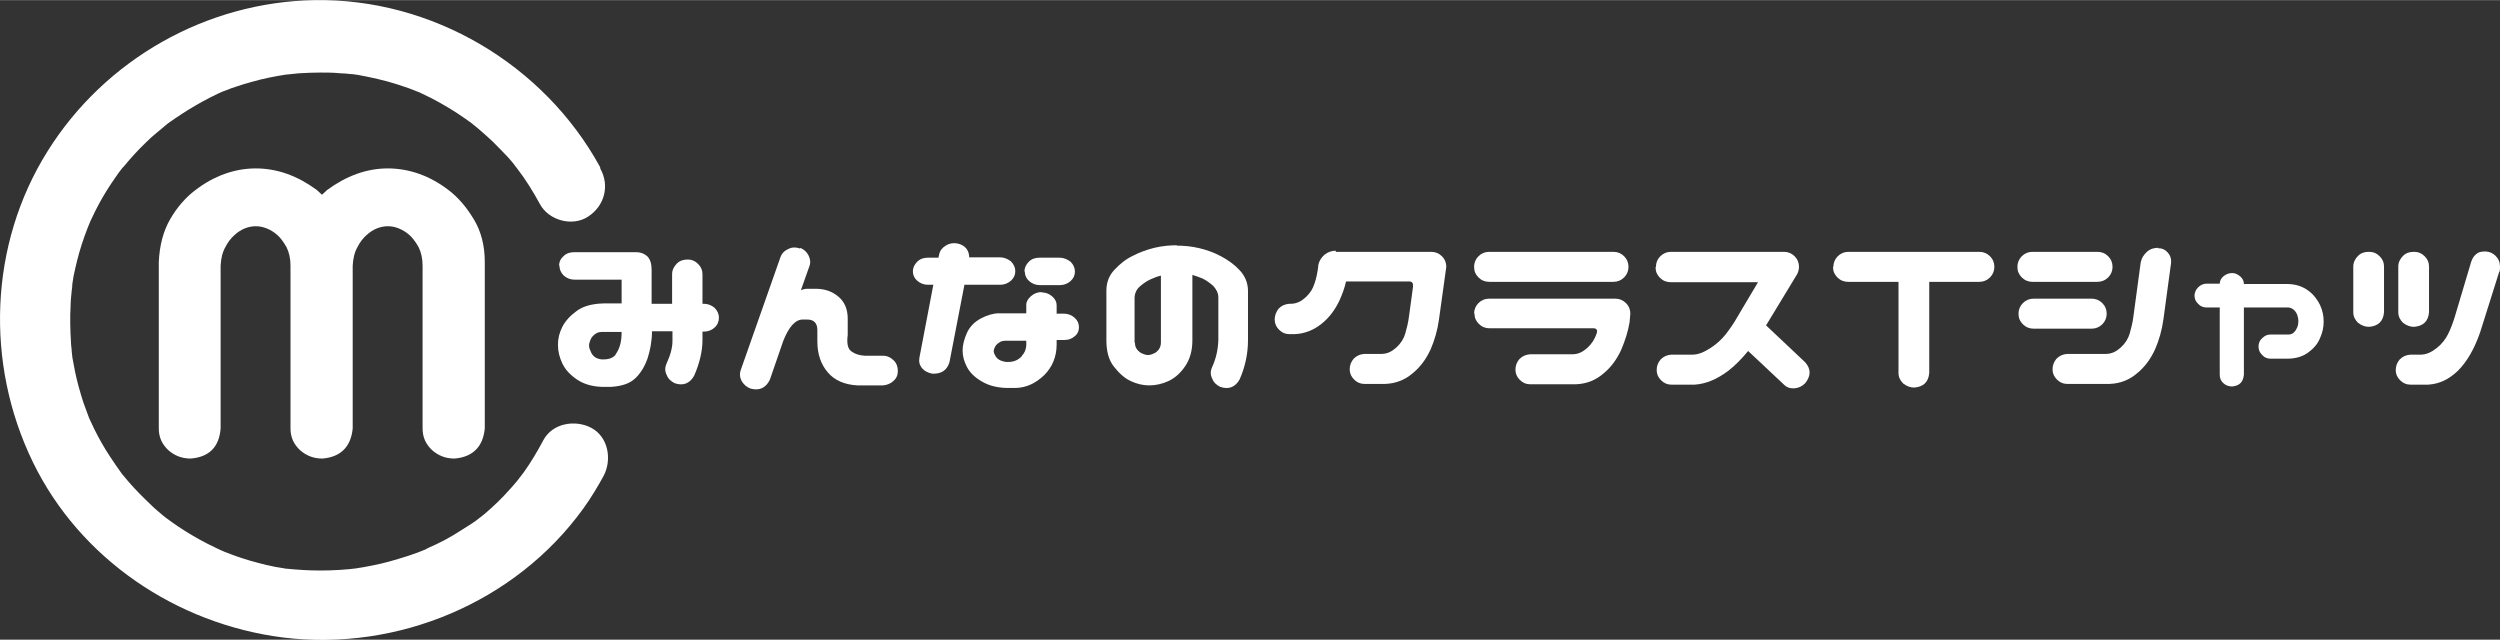 <?xml version="1.0" encoding="UTF-8"?>
<svg id="_レイヤー_2" data-name="レイヤー 2" xmlns="http://www.w3.org/2000/svg" width="24.11mm" height="6.17mm" viewBox="0 0 68.33 17.48">
  <rect x="0" y="0" width="68.33" height="17.48" fill="#333333" stroke="none"/>
  <defs>
    <style>
      .cls-1 {
        fill: #fff;
        stroke-width: 0px;
      }
    </style>
  </defs>
  <g id="_レイヤー_1-2" data-name="レイヤー 1">
    <g>
      <g>
        <path class="cls-1" d="M6.99,4.6c.29,0,.58.05.86.15.28.1.55.25.81.44.04.04.09.08.14.13.04-.04.09-.08.14-.13.26-.19.53-.34.81-.44.28-.1.56-.15.85-.15s.58.05.86.15c.28.1.55.25.81.45.26.2.48.46.68.79.2.33.3.72.3,1.17v4.55c-.05.5-.33.78-.83.82-.24,0-.44-.08-.61-.23-.17-.16-.26-.35-.26-.59v-4.45c0-.2-.04-.37-.11-.51-.08-.14-.16-.25-.25-.33-.09-.08-.19-.14-.29-.18-.1-.04-.2-.06-.3-.06s-.2.02-.3.06c-.1.04-.19.1-.28.18-.09.08-.18.19-.25.33-.08.14-.12.31-.13.51v4.45c-.05.5-.33.78-.83.82-.24,0-.44-.08-.61-.23-.17-.16-.26-.35-.26-.59v-4.45c0-.2-.04-.37-.11-.51-.08-.14-.16-.25-.25-.33-.09-.08-.19-.14-.29-.18-.1-.04-.2-.06-.3-.06s-.2.02-.3.06c-.1.04-.19.1-.28.18-.09.08-.18.19-.25.33-.08.14-.12.31-.13.51v4.45c-.04.5-.31.78-.82.82-.24,0-.44-.08-.61-.23-.17-.16-.26-.35-.26-.59v-4.55c.02-.45.12-.84.31-1.17.19-.33.42-.59.68-.79.26-.2.53-.35.81-.45.28-.1.56-.15.85-.15Z"/>
        <path class="cls-1" d="M16.4,4.56C14.86,1.75,11.81-.05,8.6,0,5.64.05,2.87,1.62,1.3,4.13-.3,6.68-.41,9.94.9,12.63c1.29,2.65,3.93,4.42,6.83,4.79,3.14.39,6.36-.96,8.21-3.52.21-.29.39-.59.56-.9.23-.44.13-1.06-.34-1.31-.44-.23-1.06-.13-1.31.34-.16.3-.33.59-.53.87,0,0-.16.21-.08.11.08-.11-.09.11-.08.1-.12.15-.26.3-.39.44-.21.22-.44.43-.68.62.16-.13-.06.04-.07.05-.07.05-.14.1-.21.14-.14.09-.28.18-.43.27-.15.09-.3.17-.45.24-.05.02-.42.19-.24.12-.35.15-.71.26-1.07.36-.14.04-.29.07-.43.1-.09.02-.17.03-.26.05-.02,0-.31.05-.1.02-.36.05-.73.07-1.09.07-.31,0-.61-.02-.91-.05-.27-.03.2.04-.07-.01-.08-.01-.16-.03-.24-.04-.16-.03-.32-.07-.47-.11-.31-.08-.61-.18-.91-.3-.17-.06-.02,0,0,0-.07-.03-.14-.06-.22-.1-.17-.08-.33-.16-.49-.25-.25-.14-.49-.29-.73-.46-.06-.05-.13-.09-.19-.14.18.14-.03-.02-.05-.04-.12-.1-.24-.2-.35-.31-.21-.2-.41-.4-.6-.62-.05-.06-.1-.12-.15-.18-.17-.2.11.16-.04-.05-.11-.15-.21-.3-.31-.45-.16-.24-.3-.49-.43-.75-.06-.12-.11-.24-.17-.36.09.21-.01-.03-.02-.07-.04-.1-.07-.2-.11-.3-.09-.28-.17-.56-.23-.85-.03-.16-.06-.32-.09-.48.04.23,0-.04,0-.07,0-.08-.02-.16-.02-.25-.02-.33-.03-.67-.01-1,0-.14.02-.28.03-.41,0-.03.05-.31,0-.07.02-.11.03-.21.05-.32.06-.29.13-.58.22-.86.05-.15.1-.3.16-.45.02-.05.04-.1.06-.15-.09.22.04-.1.06-.13.12-.26.26-.52.41-.76.08-.13.17-.26.26-.39.04-.06.09-.13.14-.19.11-.15-.09.1.07-.08.19-.23.39-.45.61-.66.09-.09.19-.18.29-.26.06-.05.12-.1.18-.15.04-.03.08-.07.12-.1-.09.07-.09.07,0,0,.49-.35,1.01-.66,1.56-.9-.21.09.03-.01.07-.02.07-.03.15-.06.22-.08.15-.05.3-.1.46-.14.31-.09.63-.15.95-.2-.21.03-.02,0,.03,0,.1-.01.19-.02.29-.03.19-.01.39-.02.58-.02.18,0,.37,0,.55.02.09,0,.18.01.27.02.06,0,.12.01.18.02-.11-.01-.1-.01.01,0,.38.07.75.15,1.12.27.19.06.39.13.57.21-.04-.02-.16-.07.01,0,.1.05.21.1.31.15.33.17.65.36.96.58.07.05.14.1.21.15-.16-.12.12.1.14.12.13.11.26.23.38.34.14.14.28.28.42.43.06.06.11.13.17.2,0,.01.18.23.06.08.25.32.46.66.65,1.01.24.44.88.62,1.31.34.45-.29.6-.84.34-1.31Z"/>
      </g>
      <g>
        <path class="cls-1" d="M15.28,7.27c0-.11.04-.2.12-.27.08-.08.18-.11.29-.11h1.71c.11,0,.21.04.29.11.08.08.12.2.12.37v.93h.56v-.81c0-.11.05-.21.13-.29.08-.08.18-.11.3-.11.11,0,.2.04.28.12.08.08.12.17.12.28v.81h.04c.11,0,.21.04.29.11.08.08.12.17.12.27s-.04.2-.12.27c-.08.07-.17.11-.29.11h-.04v.23c0,.31-.08.64-.23.98-.12.21-.3.28-.53.2-.1-.05-.18-.12-.22-.23-.05-.1-.05-.2,0-.31.11-.24.16-.44.16-.62v-.26h-.56c0,.27-.05.52-.12.74-.08.23-.2.42-.34.55-.15.14-.36.21-.65.23h-.27c-.27-.01-.49-.08-.67-.2-.19-.13-.32-.27-.4-.44-.08-.17-.12-.33-.12-.51s.04-.33.12-.49.22-.31.4-.44c.18-.13.42-.19.71-.2h-.04s.05,0,.07,0h.48v-.65h-1.29c-.11,0-.21-.04-.29-.11-.08-.08-.12-.17-.12-.28ZM16.82,9.69c.06-.08.11-.18.14-.31.02-.09.03-.19.03-.31h-.55c-.08,0-.14.03-.19.07-.05.04-.09.09-.11.14-.02.05-.04.11-.04.16,0,.04.01.09.04.15.02.06.06.12.11.16.05.04.12.06.19.07h.06c.16,0,.26-.05.33-.13Z"/>
        <path class="cls-1" d="M21.87,6.77c.1.04.18.11.23.21.05.1.06.2.02.3l-.23.65c.07-.03.12-.04.17-.04h.24c.24,0,.44.07.61.21.17.14.26.34.26.61v.44c-.03.23,0,.38.1.45.09.07.21.11.37.12h.5c.11,0,.21.05.29.13.08.08.11.18.11.29,0,.11-.04.2-.12.27s-.17.11-.28.12h-.71c-.34-.02-.61-.13-.8-.35-.19-.22-.29-.5-.29-.85v-.31c0-.19-.09-.29-.28-.29h-.12c-.2,0-.38.2-.53.58l-.37,1.07c-.11.22-.28.3-.52.24-.11-.04-.19-.11-.25-.21-.05-.1-.06-.2-.02-.31l1.08-3.07c.04-.11.11-.18.22-.23.1-.05.21-.05.32-.01Z"/>
        <path class="cls-1" d="M24.95,7.42c0-.1.04-.19.12-.27.08-.08.18-.11.29-.11h.29l.02-.09c.02-.1.08-.18.18-.24.09-.06.2-.08.31-.06.11.02.2.07.26.15.05.07.07.15.07.23h.84c.11,0,.21.04.3.11.08.08.12.17.12.27s-.04.19-.12.26c-.08.07-.18.11-.29.11h-.98l-.41,2.12c-.07.22-.22.32-.47.31-.11-.02-.21-.07-.28-.15-.07-.09-.09-.18-.07-.29l.38-1.99h-.15c-.11,0-.21-.04-.29-.11-.08-.07-.12-.16-.12-.26ZM28.48,7.99c.11,0,.2.04.28.11.08.07.12.15.12.24v.23h.2c.11,0,.21.04.29.11s.12.16.12.26-.04.19-.12.25c-.08.07-.17.1-.29.1h-.2v.12c0,.34-.12.62-.34.84-.23.22-.48.34-.77.35h-.27c-.27-.01-.49-.07-.67-.18-.19-.11-.32-.24-.4-.39-.08-.15-.12-.3-.12-.45s.04-.31.12-.49c.08-.17.21-.3.38-.39.17-.09.34-.14.49-.14.16,0,.25,0,.27,0h.48v-.23c0-.09.05-.17.13-.24.08-.07.18-.11.29-.11ZM27.93,9.72c.09-.09.13-.22.12-.37v-.04h-.55c-.08,0-.14.01-.19.05-.05.03-.09.07-.11.11-.02.04-.04.08-.04.13,0,.02.01.06.04.11.02.05.06.09.11.12.05.03.12.05.19.06h.06c.16,0,.28-.06.37-.16ZM28,7.42c0-.1.04-.19.12-.27.08-.08.18-.11.29-.11h.55c.11,0,.21.04.3.11.08.08.12.17.12.27s-.04.19-.12.26c-.08.07-.18.11-.29.11h-.55c-.11,0-.21-.04-.29-.11-.08-.07-.12-.16-.12-.26Z"/>
        <path class="cls-1" d="M32.15,6.71c.21,0,.42.02.63.07.21.05.4.12.59.22.19.1.36.22.51.38.15.16.23.35.23.57v1.35c0,.37-.08.73-.23,1.07-.12.21-.3.28-.53.2-.1-.05-.18-.12-.22-.23-.05-.1-.05-.2,0-.31.11-.24.16-.48.17-.74v-1.16c0-.13-.06-.23-.14-.32-.09-.08-.19-.15-.29-.2-.09-.04-.19-.07-.28-.1v1.79c0,.29-.07.52-.2.71-.13.19-.28.32-.45.4-.17.08-.35.12-.53.12-.17,0-.34-.04-.51-.12-.17-.08-.32-.22-.46-.4-.14-.18-.2-.42-.2-.71v-1.36c0-.22.07-.41.22-.57.15-.16.31-.29.5-.38.19-.1.39-.17.59-.22.21-.05.42-.07.63-.07ZM31.02,9.36c0,.08.02.14.06.19.04.05.09.09.14.11.05.02.1.04.15.04.05,0,.1-.01.16-.04.06-.02.1-.06.14-.11.04-.05.06-.12.06-.19v-1.83c-.09.02-.19.06-.28.1-.11.05-.21.12-.3.2-.09.08-.14.19-.14.32v1.21Z"/>
        <path class="cls-1" d="M36.51,6.88h2.61c.11,0,.21.04.29.12.09.09.12.19.12.29l-.2,1.44c-.04.29-.12.57-.23.82-.12.26-.28.48-.49.65-.21.18-.46.28-.75.29h-.57c-.11,0-.2-.04-.28-.12-.08-.08-.12-.17-.12-.28,0-.11.04-.21.11-.29.08-.08.17-.12.29-.13h.47c.16,0,.29-.07.41-.18.12-.11.2-.24.24-.38s.08-.3.1-.46l.11-.81c.01-.1-.02-.15-.1-.15h-1.73c-.04.18-.1.34-.17.5-.12.26-.28.48-.49.65s-.46.28-.75.29h-.14c-.11,0-.2-.04-.28-.12-.08-.08-.12-.17-.12-.28,0-.11.04-.21.11-.3.08-.08.17-.12.29-.13h.04c.16,0,.29-.07.41-.18.12-.11.2-.24.24-.38.05-.14.08-.3.1-.46v-.03c.02-.11.08-.21.17-.29.09-.07.19-.11.31-.11Z"/>
        <path class="cls-1" d="M40.29,7.29c0-.11.04-.21.12-.29.08-.08.18-.12.29-.12h3.4c.11,0,.21.04.29.12.08.08.12.18.12.29s-.04.21-.12.29c-.08.08-.18.12-.29.12h-3.4c-.11,0-.21-.04-.29-.12-.08-.08-.12-.17-.12-.29ZM40.29,8.57c0-.11.04-.21.12-.29.08-.08.18-.12.29-.12h3.45c.11,0,.21.04.29.12.09.09.12.19.12.29l-.02.23c-.04.25-.12.5-.23.76-.12.26-.28.48-.49.65-.21.18-.46.28-.75.29h-1.25c-.11,0-.2-.04-.28-.12-.08-.08-.12-.17-.12-.28,0-.11.04-.21.11-.29.08-.08.17-.12.29-.13h1.16c.16,0,.29-.07.41-.18.12-.11.2-.24.25-.39.03-.09,0-.13-.07-.14h-2.86c-.11,0-.21-.04-.29-.12-.08-.08-.12-.17-.12-.29Z"/>
        <path class="cls-1" d="M45.26,7.29c0-.11.04-.21.12-.29.08-.08.18-.12.29-.12h3.09c.11,0,.21.04.29.12.08.08.12.18.12.29,0,.07-.02.14-.05.2l-.85,1.4,1.07,1.01c.16.18.16.37,0,.57-.08.08-.17.13-.29.14-.11.01-.21-.02-.29-.1l-.98-.92c-.18.22-.36.4-.54.54-.32.24-.62.36-.92.38h-.64c-.11,0-.2-.04-.28-.12-.08-.08-.12-.17-.12-.28,0-.11.04-.21.11-.29.08-.08.17-.12.29-.13h.58c.16,0,.32-.07.49-.18.17-.11.31-.24.42-.38.11-.14.22-.3.31-.46l.57-.96h-2.39c-.11,0-.21-.04-.29-.12-.08-.08-.12-.17-.12-.29Z"/>
        <path class="cls-1" d="M50.11,7.29c0-.11.04-.21.12-.29.08-.08.18-.12.29-.12h3.58c.11,0,.21.04.29.12.08.08.12.18.12.29s-.04.21-.12.29c-.08.08-.18.12-.29.12h-1.37v2.49c-.02.25-.16.38-.41.4-.11,0-.21-.04-.3-.11-.08-.08-.13-.17-.13-.29v-2.49h-1.38c-.11,0-.21-.04-.29-.12-.08-.08-.12-.17-.12-.29Z"/>
        <path class="cls-1" d="M55.14,7.29c0-.11.04-.21.12-.29.08-.08.18-.12.29-.12h1.78c.11,0,.21.04.29.12.08.08.12.18.12.29s-.04.21-.12.29c-.08.08-.18.12-.29.12h-1.78c-.11,0-.21-.04-.29-.12-.08-.08-.12-.17-.12-.29ZM55.17,8.57c0-.11.04-.21.12-.29.08-.08.18-.12.29-.12h1.59c.11,0,.21.04.29.12.08.08.12.18.12.29s-.04.21-.12.29c-.08.08-.18.12-.29.12h-1.59c-.11,0-.21-.04-.29-.12-.08-.08-.12-.17-.12-.29ZM58.98,6.78c.11,0,.2.04.27.12.07.08.1.17.09.28l-.21,1.55c-.04.29-.12.57-.23.82-.12.26-.28.48-.49.65-.21.18-.46.28-.75.29h-1.16c-.11,0-.2-.04-.28-.12-.08-.08-.12-.17-.12-.28,0-.11.04-.21.11-.29.08-.08.17-.12.29-.13h1.06c.16,0,.29-.07.41-.18.12-.11.2-.24.24-.38.04-.14.08-.3.1-.46l.2-1.48c.02-.11.08-.21.17-.29.09-.08.19-.11.31-.11Z"/>
        <path class="cls-1" d="M59.98,8.09c0-.09.03-.17.1-.24.06-.06.14-.1.23-.1h.36c0-.08.04-.15.1-.2.07-.06.15-.09.24-.09.09,0,.16.04.23.1.06.06.09.12.09.2h1.1s.04,0,.06,0h.03c.23,0,.42.07.57.18.15.11.25.25.32.39.07.15.1.3.1.45,0,.16-.03.31-.1.46-.06.15-.17.28-.32.39-.15.11-.34.17-.57.17h-.46c-.09,0-.17-.03-.23-.1-.07-.07-.1-.14-.1-.23s.03-.17.1-.23c.07-.07.14-.1.23-.1h.49c.06,0,.11-.02.15-.06.04-.04.07-.09.09-.14.02-.05.03-.11.03-.17,0-.05-.01-.1-.03-.16-.02-.06-.05-.1-.09-.14-.04-.04-.09-.06-.15-.07h-1.22v1.84c-.02.2-.12.3-.32.32-.09,0-.18-.03-.24-.09-.07-.06-.1-.14-.1-.23v-1.84h-.36c-.09,0-.17-.03-.23-.1-.07-.06-.1-.14-.1-.23Z"/>
        <path class="cls-1" d="M64.76,6.88c.11,0,.2.04.28.12s.12.17.12.28v1.25c-.02.25-.16.38-.41.4-.11,0-.21-.04-.3-.11-.08-.08-.13-.17-.13-.29v-1.25c0-.11.05-.21.13-.29s.18-.11.29-.11ZM68.31,7.42l-.52,1.65c-.16.47-.37.82-.61,1.06-.25.24-.51.36-.81.38h-.49c-.11,0-.2-.04-.28-.12-.08-.08-.12-.17-.12-.28,0-.11.04-.21.11-.29.08-.08.17-.12.29-.13h.28c.16,0,.3-.07.44-.18.14-.11.24-.24.31-.38.07-.14.13-.3.18-.46l.45-1.51c.03-.09.07-.16.13-.21.06-.06.14-.08.25-.08s.21.04.29.12c.08.08.12.18.12.3,0,.05,0,.1-.02.15ZM65.99,6.88c.11,0,.2.04.28.12.08.08.12.17.12.28v1.25c-.02.25-.16.38-.41.4-.11,0-.21-.04-.3-.11-.08-.08-.13-.17-.13-.29v-1.25c0-.11.05-.21.13-.29.08-.08.18-.11.29-.11Z"/>
      </g>
    </g>
  </g>
</svg>